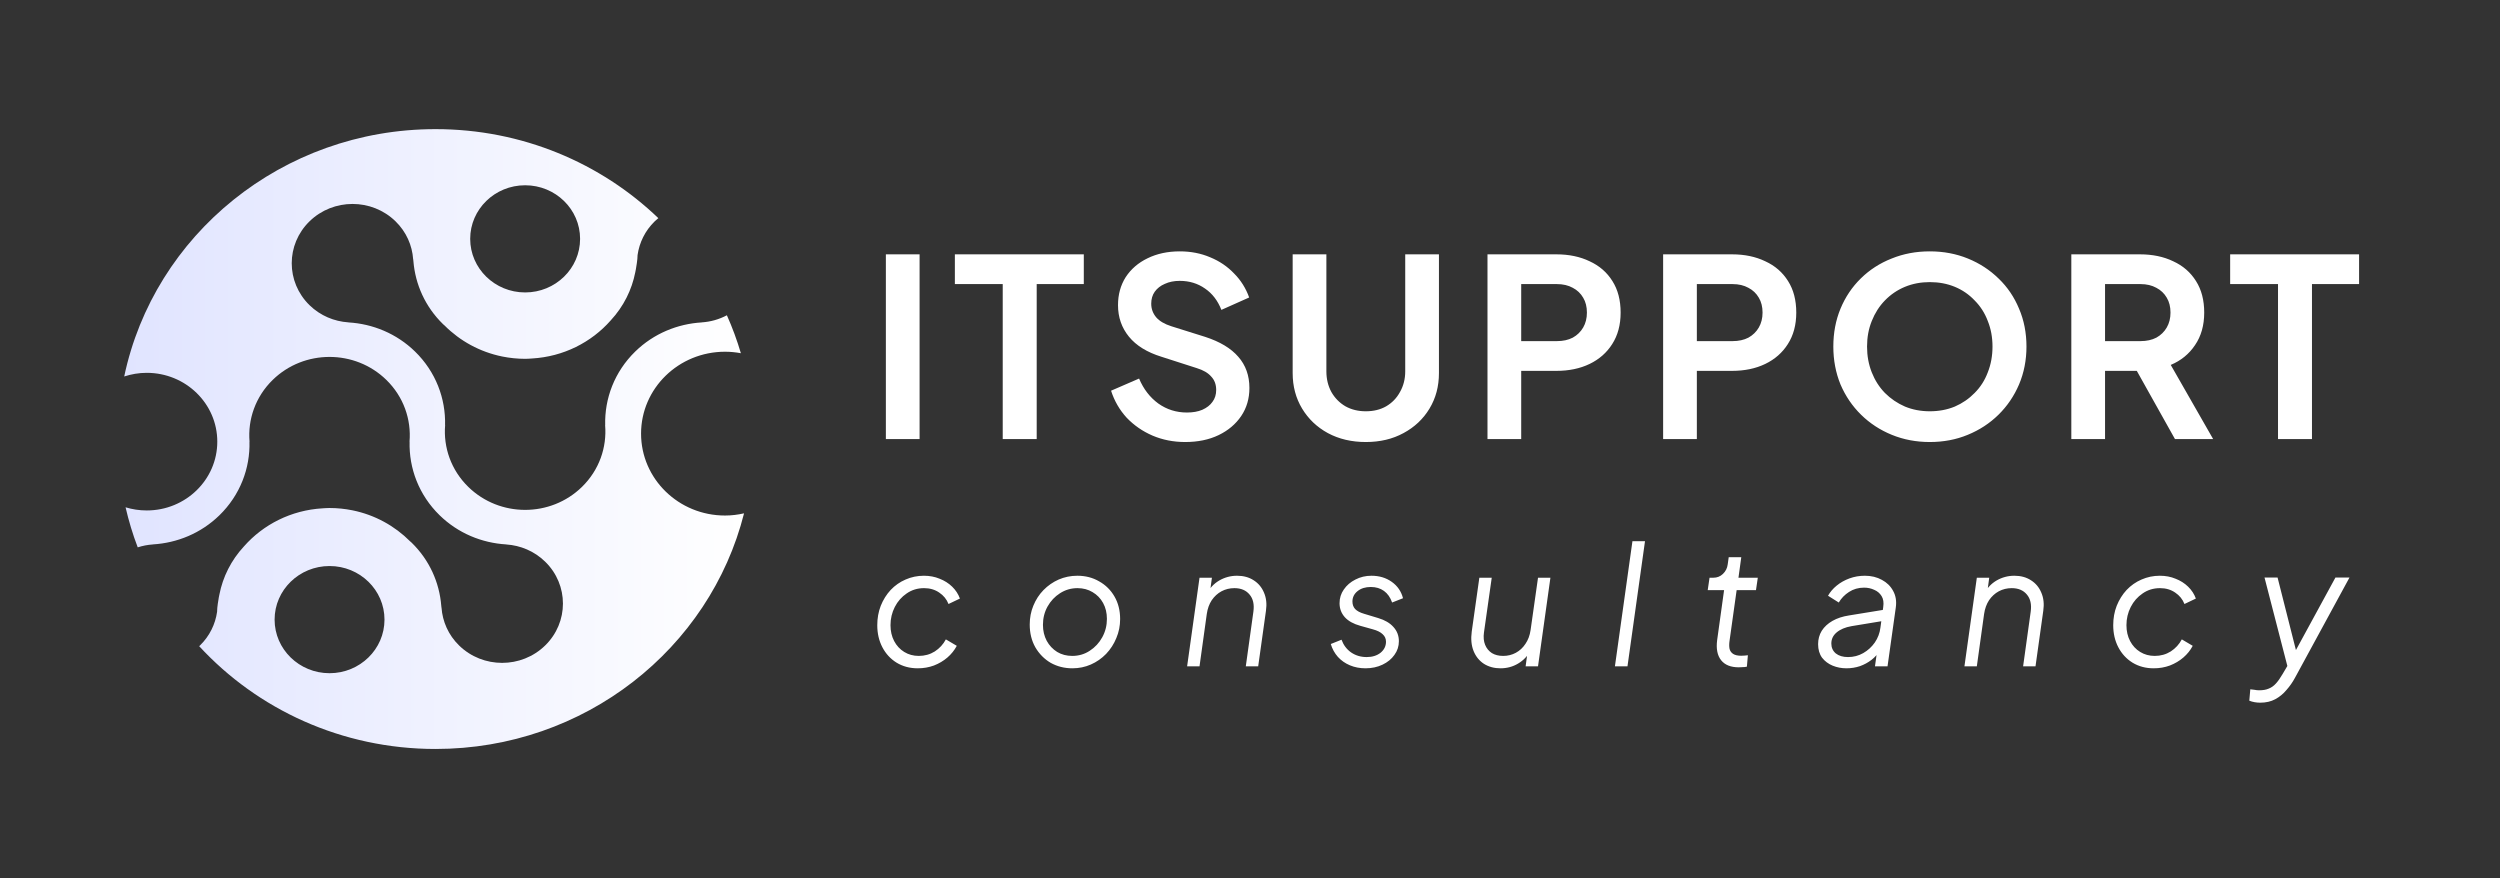<svg xmlns="http://www.w3.org/2000/svg" width="242" height="85" viewBox="0 0 242 85" fill="none"><rect x="0" y="0" width="242" height="85" fill="#333333" stroke="none"/><path d="M62.055 41.974C62.055 37.596 65.694 34.047 70.184 34.047C70.708 34.047 71.22 34.099 71.717 34.192C71.345 32.931 70.893 31.705 70.362 30.518C69.607 30.92 68.78 31.149 67.941 31.205C67.938 31.208 67.939 31.207 67.934 31.21C65.589 31.348 63.283 32.281 61.49 34.029C59.478 35.992 58.515 38.585 58.583 41.156L58.576 41.155C58.755 43.297 58.009 45.497 56.33 47.136C53.294 50.097 48.372 50.097 45.336 47.136C43.656 45.498 42.91 43.297 43.089 41.155L43.082 41.156C43.15 38.585 42.187 35.992 40.175 34.029C38.382 32.281 36.077 31.348 33.731 31.21C33.727 31.207 33.727 31.208 33.724 31.205C32.354 31.114 31.01 30.563 29.963 29.542C27.665 27.3 27.665 23.666 29.963 21.424C32.262 19.182 35.989 19.182 38.287 21.424C39.334 22.445 39.899 23.755 39.992 25.091C39.995 25.094 39.995 25.093 39.998 25.097C40.004 25.164 40.012 25.231 40.019 25.297C40.203 27.515 41.149 29.684 42.889 31.381C42.936 31.427 42.988 31.466 43.037 31.511C44.522 33 46.447 34.069 48.612 34.509C49.333 34.655 50.08 34.734 50.846 34.734C51.069 34.734 51.287 34.714 51.506 34.701C54.545 34.523 57.245 33.138 59.11 31.023C60.368 29.667 61.161 28.051 61.493 26.363C61.515 26.265 61.533 26.165 61.552 26.066C61.564 25.996 61.575 25.925 61.586 25.854C61.63 25.592 61.671 25.33 61.696 25.062C61.707 24.939 61.708 24.814 61.716 24.691C61.886 23.496 62.435 22.342 63.377 21.424C63.489 21.314 63.608 21.214 63.727 21.116C58.175 15.789 50.561 12.5 42.158 12.5C27.297 12.5 14.897 22.777 12.024 36.443C12.709 36.218 13.441 36.09 14.204 36.09C17.976 36.09 21.034 39.072 21.034 42.751C21.034 46.43 17.976 49.412 14.204 49.412C13.49 49.412 12.801 49.304 12.155 49.107C12.461 50.434 12.852 51.729 13.332 52.984C13.806 52.831 14.296 52.736 14.79 52.703C14.793 52.7 14.792 52.701 14.797 52.698C17.142 52.56 19.449 51.627 21.241 49.879C23.253 47.916 24.217 45.323 24.148 42.752H24.155C23.976 40.611 24.721 38.41 26.401 36.771C29.437 33.81 34.359 33.81 37.395 36.771C39.075 38.409 39.821 40.611 39.642 42.752H39.649C39.581 45.323 40.544 47.916 42.557 49.879C44.349 51.627 46.654 52.56 49.001 52.699C49.005 52.702 49.004 52.701 49.008 52.704C50.377 52.795 51.721 53.346 52.768 54.367C55.067 56.608 55.067 60.243 52.768 62.485C50.469 64.727 46.742 64.727 44.444 62.485C43.397 61.464 42.833 60.154 42.739 58.818C42.736 58.815 42.737 58.816 42.733 58.811C42.727 58.745 42.719 58.678 42.712 58.611C42.529 56.393 41.583 54.224 39.843 52.527C39.795 52.48 39.743 52.442 39.695 52.397C38.209 50.908 36.284 49.839 34.119 49.399C33.398 49.253 32.651 49.175 31.885 49.175C31.662 49.175 31.444 49.194 31.225 49.206C28.186 49.384 25.485 50.77 23.621 52.884C22.362 54.241 21.57 55.856 21.238 57.545C21.216 57.643 21.198 57.742 21.178 57.842C21.167 57.912 21.155 57.983 21.145 58.054C21.101 58.316 21.059 58.578 21.034 58.846C21.023 58.969 21.022 59.093 21.015 59.217C20.845 60.413 20.296 61.566 19.354 62.484C19.329 62.508 19.304 62.526 19.28 62.549C24.911 68.657 33.074 72.5 42.158 72.5C56.606 72.5 68.72 62.786 72.024 49.691C71.431 49.825 70.817 49.903 70.182 49.903C65.694 49.903 62.055 46.353 62.055 41.974ZM50.834 17.934C53.772 17.934 56.153 20.256 56.153 23.121C56.153 25.986 53.772 28.308 50.834 28.308C47.897 28.308 45.515 25.986 45.515 23.121C45.514 20.256 47.897 17.934 50.834 17.934ZM31.9 65.166C28.963 65.166 26.581 62.843 26.581 59.979C26.581 57.114 28.963 54.792 31.9 54.792C34.838 54.792 37.219 57.114 37.219 59.979C37.219 62.843 34.838 65.166 31.9 65.166Z" fill="url(#paint0_linear_132_144)"></path><path d="M85.752 42.5V24.62H89.016V42.5H85.752ZM97.064 42.5V27.5H92.431V24.62H104.912V27.5H100.352V42.5H97.064ZM114.727 42.788C113.591 42.788 112.535 42.58 111.559 42.164C110.599 41.748 109.767 41.172 109.063 40.436C108.375 39.684 107.871 38.812 107.551 37.82L110.263 36.644C110.695 37.668 111.319 38.476 112.135 39.068C112.951 39.644 113.871 39.932 114.895 39.932C115.471 39.932 115.967 39.844 116.383 39.668C116.815 39.476 117.143 39.22 117.367 38.9C117.607 38.58 117.727 38.196 117.727 37.748C117.727 37.22 117.567 36.788 117.247 36.452C116.943 36.1 116.479 35.828 115.855 35.636L112.423 34.532C111.031 34.1 109.983 33.452 109.279 32.588C108.575 31.724 108.223 30.708 108.223 29.54C108.223 28.516 108.471 27.612 108.967 26.828C109.479 26.044 110.183 25.436 111.079 25.004C111.991 24.556 113.031 24.332 114.199 24.332C115.271 24.332 116.255 24.524 117.151 24.908C118.047 25.276 118.815 25.796 119.455 26.468C120.111 27.124 120.599 27.9 120.919 28.796L118.231 29.996C117.879 29.1 117.351 28.412 116.647 27.932C115.943 27.436 115.127 27.188 114.199 27.188C113.655 27.188 113.175 27.284 112.759 27.476C112.343 27.652 112.015 27.908 111.775 28.244C111.551 28.564 111.439 28.948 111.439 29.396C111.439 29.892 111.599 30.332 111.919 30.716C112.239 31.084 112.727 31.372 113.383 31.58L116.671 32.612C118.095 33.076 119.159 33.716 119.863 34.532C120.583 35.348 120.943 36.356 120.943 37.556C120.943 38.58 120.679 39.484 120.151 40.268C119.623 41.052 118.895 41.668 117.967 42.116C117.039 42.564 115.959 42.788 114.727 42.788ZM132.21 42.788C130.834 42.788 129.61 42.5 128.538 41.924C127.482 41.348 126.65 40.556 126.042 39.548C125.434 38.54 125.13 37.396 125.13 36.116V24.62H128.394V35.948C128.394 36.684 128.554 37.348 128.874 37.94C129.21 38.532 129.666 38.996 130.242 39.332C130.818 39.652 131.474 39.812 132.21 39.812C132.962 39.812 133.618 39.652 134.178 39.332C134.754 38.996 135.202 38.532 135.522 37.94C135.858 37.348 136.026 36.684 136.026 35.948V24.62H139.29V36.116C139.29 37.396 138.986 38.54 138.378 39.548C137.77 40.556 136.93 41.348 135.858 41.924C134.802 42.5 133.586 42.788 132.21 42.788ZM143.989 42.5V24.62H150.661C151.877 24.62 152.949 24.844 153.877 25.292C154.821 25.724 155.557 26.364 156.085 27.212C156.613 28.044 156.877 29.06 156.877 30.26C156.877 31.444 156.605 32.46 156.061 33.308C155.533 34.14 154.805 34.78 153.877 35.228C152.949 35.676 151.877 35.9 150.661 35.9H147.253V42.5H143.989ZM147.253 33.02H150.709C151.301 33.02 151.813 32.908 152.245 32.684C152.677 32.444 153.013 32.116 153.253 31.7C153.493 31.284 153.613 30.804 153.613 30.26C153.613 29.7 153.493 29.22 153.253 28.82C153.013 28.404 152.677 28.084 152.245 27.86C151.813 27.62 151.301 27.5 150.709 27.5H147.253V33.02ZM160.991 42.5V24.62H167.663C168.879 24.62 169.951 24.844 170.879 25.292C171.823 25.724 172.559 26.364 173.087 27.212C173.615 28.044 173.879 29.06 173.879 30.26C173.879 31.444 173.607 32.46 173.063 33.308C172.535 34.14 171.807 34.78 170.879 35.228C169.951 35.676 168.879 35.9 167.663 35.9H164.255V42.5H160.991ZM164.255 33.02H167.711C168.303 33.02 168.815 32.908 169.247 32.684C169.679 32.444 170.015 32.116 170.255 31.7C170.495 31.284 170.615 30.804 170.615 30.26C170.615 29.7 170.495 29.22 170.255 28.82C170.015 28.404 169.679 28.084 169.247 27.86C168.815 27.62 168.303 27.5 167.711 27.5H164.255V33.02ZM186.802 42.788C185.49 42.788 184.266 42.556 183.13 42.092C181.994 41.628 181.002 40.98 180.154 40.148C179.306 39.316 178.642 38.34 178.162 37.22C177.698 36.084 177.466 34.86 177.466 33.548C177.466 32.22 177.698 30.996 178.162 29.876C178.626 28.756 179.282 27.78 180.13 26.948C180.978 26.116 181.97 25.476 183.106 25.028C184.242 24.564 185.474 24.332 186.802 24.332C188.13 24.332 189.362 24.564 190.498 25.028C191.634 25.492 192.626 26.14 193.474 26.972C194.322 27.788 194.978 28.756 195.442 29.876C195.922 30.996 196.162 32.22 196.162 33.548C196.162 34.86 195.922 36.084 195.442 37.22C194.962 38.34 194.298 39.316 193.45 40.148C192.602 40.98 191.61 41.628 190.474 42.092C189.354 42.556 188.13 42.788 186.802 42.788ZM186.802 39.812C187.682 39.812 188.49 39.66 189.226 39.356C189.962 39.036 190.602 38.596 191.146 38.036C191.706 37.476 192.13 36.812 192.418 36.044C192.722 35.276 192.874 34.444 192.874 33.548C192.874 32.652 192.722 31.828 192.418 31.076C192.13 30.308 191.706 29.644 191.146 29.084C190.602 28.508 189.962 28.068 189.226 27.764C188.49 27.46 187.682 27.308 186.802 27.308C185.938 27.308 185.138 27.46 184.402 27.764C183.666 28.068 183.018 28.508 182.458 29.084C181.914 29.644 181.49 30.308 181.186 31.076C180.882 31.828 180.73 32.652 180.73 33.548C180.73 34.444 180.882 35.276 181.186 36.044C181.49 36.812 181.914 37.476 182.458 38.036C183.018 38.596 183.666 39.036 184.402 39.356C185.138 39.66 185.938 39.812 186.802 39.812ZM200.504 42.5V24.62H207.152C208.368 24.62 209.44 24.844 210.368 25.292C211.312 25.724 212.048 26.364 212.576 27.212C213.104 28.044 213.368 29.06 213.368 30.26C213.368 31.492 213.072 32.54 212.48 33.404C211.904 34.268 211.12 34.908 210.128 35.324L214.232 42.5H210.536L206.144 34.652L208.256 35.9H203.768V42.5H200.504ZM203.768 33.02H207.2C207.792 33.02 208.304 32.908 208.736 32.684C209.168 32.444 209.504 32.116 209.744 31.7C209.984 31.284 210.104 30.804 210.104 30.26C210.104 29.7 209.984 29.22 209.744 28.82C209.504 28.404 209.168 28.084 208.736 27.86C208.304 27.62 207.792 27.5 207.2 27.5H203.768V33.02ZM220.511 42.5V27.5H215.879V24.62H228.359V27.5H223.799V42.5H220.511Z" fill="white"></path><path d="M88.84 64.692C88.072 64.692 87.39 64.511 86.792 64.148C86.206 63.785 85.747 63.289 85.416 62.66C85.086 62.031 84.92 61.316 84.92 60.516C84.92 59.844 85.032 59.22 85.256 58.644C85.491 58.057 85.811 57.545 86.216 57.108C86.632 56.671 87.112 56.335 87.656 56.1C88.211 55.855 88.803 55.732 89.432 55.732C89.987 55.732 90.494 55.828 90.952 56.02C91.422 56.201 91.827 56.457 92.168 56.788C92.51 57.119 92.76 57.503 92.92 57.94L91.816 58.468C91.635 58.009 91.336 57.641 90.92 57.364C90.504 57.076 90.014 56.932 89.448 56.932C88.819 56.932 88.259 57.103 87.768 57.444C87.278 57.775 86.894 58.212 86.616 58.756C86.339 59.3 86.2 59.887 86.2 60.516C86.2 61.092 86.318 61.604 86.552 62.052C86.787 62.5 87.112 62.852 87.528 63.108C87.944 63.364 88.414 63.492 88.936 63.492C89.512 63.492 90.03 63.348 90.488 63.06C90.947 62.761 91.304 62.372 91.56 61.892L92.616 62.516C92.392 62.943 92.088 63.321 91.704 63.652C91.331 63.972 90.899 64.228 90.408 64.42C89.918 64.601 89.395 64.692 88.84 64.692ZM103.805 64.692C103.037 64.692 102.339 64.516 101.709 64.164C101.091 63.801 100.595 63.3 100.221 62.66C99.859 62.02 99.677 61.284 99.677 60.452C99.677 59.801 99.795 59.193 100.029 58.628C100.264 58.052 100.589 57.551 101.005 57.124C101.432 56.687 101.923 56.345 102.477 56.1C103.043 55.855 103.645 55.732 104.285 55.732C105.075 55.732 105.779 55.913 106.397 56.276C107.027 56.628 107.523 57.119 107.885 57.748C108.248 58.377 108.429 59.103 108.429 59.924C108.429 60.575 108.307 61.188 108.061 61.764C107.827 62.34 107.496 62.852 107.069 63.3C106.643 63.737 106.152 64.079 105.597 64.324C105.043 64.569 104.445 64.692 103.805 64.692ZM103.789 63.492C104.419 63.492 104.984 63.327 105.485 62.996C105.997 62.665 106.403 62.228 106.701 61.684C107 61.14 107.149 60.548 107.149 59.908C107.149 59.332 107.027 58.82 106.781 58.372C106.536 57.924 106.195 57.572 105.757 57.316C105.331 57.06 104.845 56.932 104.301 56.932C103.683 56.932 103.117 57.097 102.605 57.428C102.104 57.748 101.704 58.175 101.405 58.708C101.107 59.241 100.957 59.833 100.957 60.484C100.957 61.06 101.08 61.577 101.325 62.036C101.571 62.484 101.907 62.841 102.333 63.108C102.76 63.364 103.245 63.492 103.789 63.492ZM114.913 64.5L116.113 55.924H117.313L117.089 57.588L116.817 57.492C117.094 56.937 117.494 56.505 118.017 56.196C118.55 55.887 119.126 55.732 119.745 55.732C120.363 55.732 120.897 55.876 121.345 56.164C121.803 56.452 122.139 56.852 122.353 57.364C122.577 57.876 122.641 58.463 122.545 59.124L121.793 64.5H120.593L121.329 59.204C121.425 58.511 121.302 57.961 120.961 57.556C120.619 57.14 120.129 56.932 119.489 56.932C119.041 56.932 118.625 57.033 118.241 57.236C117.867 57.439 117.553 57.727 117.297 58.1C117.051 58.473 116.891 58.916 116.817 59.428L116.113 64.5H114.913ZM132.18 64.692C131.636 64.692 131.135 64.596 130.676 64.404C130.217 64.212 129.828 63.94 129.508 63.588C129.188 63.225 128.959 62.809 128.82 62.34L129.86 61.924C130.052 62.447 130.361 62.857 130.788 63.156C131.225 63.455 131.727 63.604 132.292 63.604C132.836 63.604 133.284 63.465 133.636 63.188C133.988 62.9 134.164 62.543 134.164 62.116C134.164 61.828 134.057 61.588 133.844 61.396C133.641 61.193 133.321 61.033 132.884 60.916L131.684 60.58C131.023 60.399 130.521 60.121 130.18 59.748C129.839 59.364 129.668 58.911 129.668 58.388C129.668 57.897 129.807 57.455 130.084 57.06C130.361 56.655 130.735 56.335 131.204 56.1C131.673 55.855 132.191 55.732 132.756 55.732C133.513 55.732 134.169 55.929 134.724 56.324C135.279 56.719 135.641 57.247 135.812 57.908L134.756 58.324C134.585 57.833 134.324 57.46 133.972 57.204C133.62 56.948 133.193 56.82 132.692 56.82C132.169 56.82 131.743 56.953 131.412 57.22C131.081 57.487 130.916 57.823 130.916 58.228C130.916 58.516 131.001 58.756 131.172 58.948C131.353 59.14 131.641 59.295 132.036 59.412L133.412 59.828C134.052 60.02 134.543 60.308 134.884 60.692C135.236 61.076 135.412 61.535 135.412 62.068C135.412 62.559 135.268 63.001 134.98 63.396C134.703 63.791 134.319 64.105 133.828 64.34C133.337 64.575 132.788 64.692 132.18 64.692ZM145.248 64.692C144.64 64.692 144.107 64.548 143.648 64.26C143.19 63.961 142.854 63.545 142.64 63.012C142.427 62.479 142.368 61.855 142.464 61.14L143.2 55.924H144.4L143.648 61.22C143.584 61.679 143.622 62.079 143.76 62.42C143.899 62.761 144.118 63.028 144.416 63.22C144.715 63.401 145.078 63.492 145.504 63.492C145.952 63.492 146.363 63.391 146.736 63.188C147.11 62.985 147.419 62.697 147.664 62.324C147.92 61.951 148.086 61.508 148.16 60.996L148.88 55.924H150.08L148.88 64.5H147.68L147.904 62.836L148.176 62.932C147.888 63.487 147.483 63.919 146.96 64.228C146.448 64.537 145.878 64.692 145.248 64.692ZM156.324 64.5L158.02 52.388H159.236L157.54 64.5H156.324ZM168.315 64.596C167.536 64.596 166.966 64.367 166.603 63.908C166.24 63.449 166.112 62.804 166.219 61.972L166.891 57.124H165.307L165.483 55.924H165.851C166.214 55.924 166.523 55.801 166.779 55.556C167.046 55.3 167.2 54.991 167.243 54.628L167.339 53.94H168.555L168.283 55.924H170.155L169.979 57.124H168.107L167.419 62.036C167.376 62.324 167.376 62.58 167.419 62.804C167.472 63.017 167.59 63.183 167.771 63.3C167.952 63.417 168.214 63.476 168.555 63.476C168.662 63.476 168.774 63.471 168.891 63.46C169.008 63.449 169.11 63.439 169.195 63.428L169.099 64.532C168.971 64.564 168.827 64.58 168.667 64.58C168.518 64.591 168.4 64.596 168.315 64.596ZM178.729 64.692C178.26 64.692 177.817 64.607 177.401 64.436C176.985 64.265 176.644 64.009 176.377 63.668C176.121 63.316 175.993 62.879 175.993 62.356C175.993 61.876 176.11 61.444 176.345 61.06C176.59 60.676 176.937 60.356 177.385 60.1C177.833 59.844 178.372 59.668 179.001 59.572L182.441 59.012L182.329 60.1L179.225 60.612C178.617 60.719 178.137 60.921 177.785 61.22C177.444 61.508 177.273 61.865 177.273 62.292C177.273 62.687 177.417 63.007 177.705 63.252C178.004 63.487 178.398 63.604 178.889 63.604C179.422 63.604 179.913 63.476 180.361 63.22C180.809 62.964 181.182 62.623 181.481 62.196C181.78 61.759 181.961 61.279 182.025 60.756L182.297 58.756C182.361 58.329 182.308 57.977 182.137 57.7C181.966 57.423 181.726 57.22 181.417 57.092C181.118 56.953 180.793 56.884 180.441 56.884C179.897 56.884 179.412 57.023 178.985 57.3C178.569 57.567 178.238 57.908 177.993 58.324L176.953 57.668C177.156 57.305 177.433 56.98 177.785 56.692C178.148 56.393 178.564 56.159 179.033 55.988C179.502 55.817 179.998 55.732 180.521 55.732C181.14 55.732 181.689 55.865 182.169 56.132C182.649 56.388 183.012 56.745 183.257 57.204C183.513 57.663 183.598 58.196 183.513 58.804L182.713 64.5H181.497L181.737 62.788L181.945 62.996C181.753 63.327 181.492 63.62 181.161 63.876C180.83 64.132 180.457 64.335 180.041 64.484C179.625 64.623 179.188 64.692 178.729 64.692ZM190.157 64.5L191.357 55.924H192.557L192.333 57.588L192.061 57.492C192.338 56.937 192.738 56.505 193.261 56.196C193.794 55.887 194.37 55.732 194.989 55.732C195.608 55.732 196.141 55.876 196.589 56.164C197.048 56.452 197.384 56.852 197.597 57.364C197.821 57.876 197.885 58.463 197.789 59.124L197.037 64.5H195.837L196.573 59.204C196.669 58.511 196.546 57.961 196.205 57.556C195.864 57.14 195.373 56.932 194.733 56.932C194.285 56.932 193.869 57.033 193.485 57.236C193.112 57.439 192.797 57.727 192.541 58.1C192.296 58.473 192.136 58.916 192.061 59.428L191.357 64.5H190.157ZM208.48 64.692C207.712 64.692 207.03 64.511 206.432 64.148C205.846 63.785 205.387 63.289 205.056 62.66C204.726 62.031 204.56 61.316 204.56 60.516C204.56 59.844 204.672 59.22 204.896 58.644C205.131 58.057 205.451 57.545 205.856 57.108C206.272 56.671 206.752 56.335 207.296 56.1C207.851 55.855 208.443 55.732 209.072 55.732C209.627 55.732 210.134 55.828 210.592 56.02C211.062 56.201 211.467 56.457 211.808 56.788C212.15 57.119 212.4 57.503 212.56 57.94L211.456 58.468C211.275 58.009 210.976 57.641 210.56 57.364C210.144 57.076 209.654 56.932 209.088 56.932C208.459 56.932 207.899 57.103 207.408 57.444C206.918 57.775 206.534 58.212 206.256 58.756C205.979 59.3 205.84 59.887 205.84 60.516C205.84 61.092 205.958 61.604 206.192 62.052C206.427 62.5 206.752 62.852 207.168 63.108C207.584 63.364 208.054 63.492 208.576 63.492C209.152 63.492 209.67 63.348 210.128 63.06C210.587 62.761 210.944 62.372 211.2 61.892L212.256 62.516C212.032 62.943 211.728 63.321 211.344 63.652C210.971 63.972 210.539 64.228 210.048 64.42C209.558 64.601 209.035 64.692 208.48 64.692ZM218.789 68.02C218.608 68.02 218.427 68.004 218.245 67.972C218.064 67.94 217.893 67.892 217.733 67.828L217.829 66.724C217.936 66.735 218.069 66.751 218.229 66.772C218.379 66.804 218.533 66.82 218.693 66.82C219.056 66.82 219.36 66.767 219.605 66.66C219.861 66.564 220.096 66.399 220.309 66.164C220.523 65.929 220.747 65.609 220.981 65.204L221.717 63.956L221.557 65.012L219.205 55.908H220.469L222.373 63.428H221.973L226.069 55.908H227.429L222.149 65.62C221.925 66.036 221.653 66.425 221.333 66.788C221.024 67.161 220.661 67.46 220.245 67.684C219.829 67.908 219.344 68.02 218.789 68.02Z" fill="white"></path><defs><linearGradient id="paint0_linear_132_144" x1="72.024" y1="42.5" x2="12.024" y2="42.5" gradientUnits="userSpaceOnUse"><stop stop-color="white"></stop><stop offset="1" stop-color="#E0E4FF"></stop></linearGradient></defs></svg>